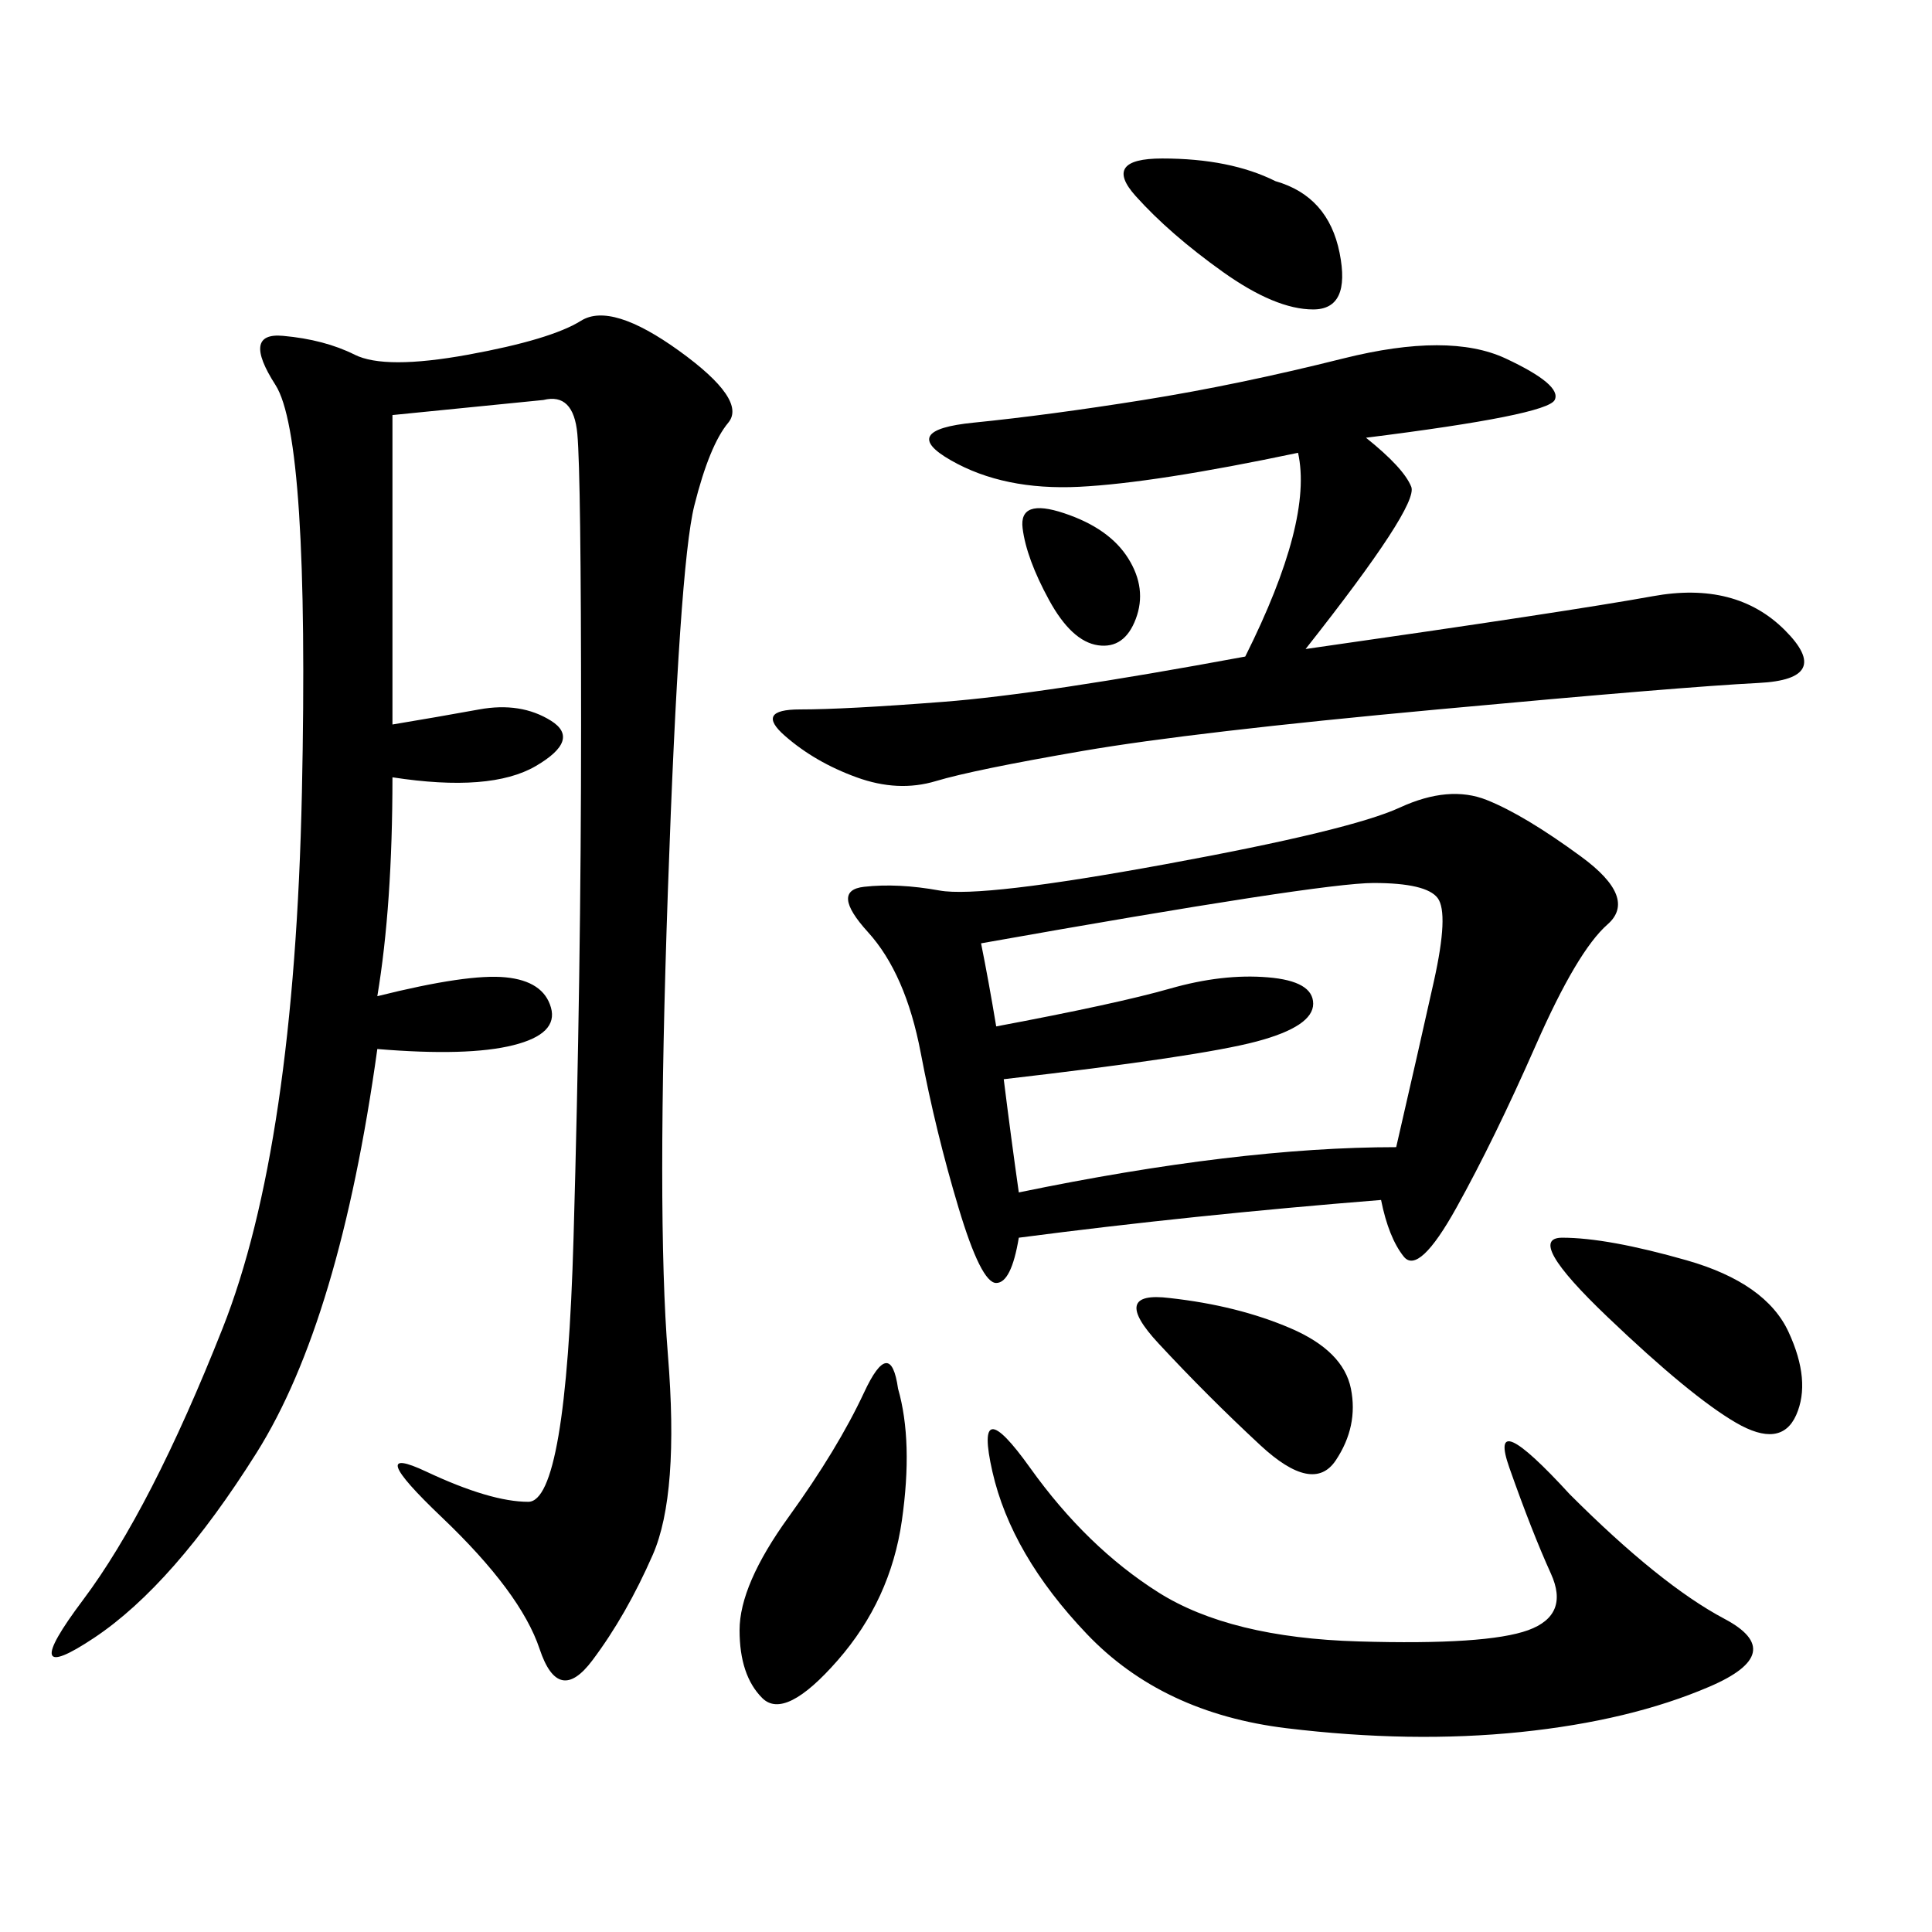 <svg xmlns="http://www.w3.org/2000/svg" xmlns:xlink="http://www.w3.org/1999/xlink" width="300" height="300"><path d="M60.94 64.45L60.94 112.50Q67.97 111.33 74.41 110.16Q80.86 108.98 85.55 111.91Q90.23 114.84 83.20 118.95Q76.17 123.05 60.94 120.70L60.94 120.70Q60.94 140.63 58.59 154.69L58.59 154.69Q72.66 151.17 78.52 151.76Q84.38 152.34 85.55 156.45Q86.72 160.55 79.69 162.30Q72.66 164.06 58.59 162.89L58.59 162.89Q52.73 205.08 39.84 225.59Q26.95 246.09 14.65 254.30Q2.34 262.50 12.89 248.44Q23.44 234.38 34.57 206.25Q45.70 178.13 46.88 123.05Q48.05 67.97 42.77 59.77Q37.50 51.56 43.95 52.15Q50.39 52.73 55.08 55.08Q59.77 57.42 72.66 55.08Q85.55 52.73 90.23 49.80Q94.92 46.88 105.47 54.49Q116.02 62.11 113.09 65.63Q110.16 69.14 107.81 78.52Q105.47 87.89 103.71 138.28Q101.95 188.67 103.71 210.35Q105.47 232.03 101.37 241.41Q97.27 250.78 91.99 257.81Q86.72 264.84 83.79 256.05Q80.86 247.27 68.55 235.55Q56.25 223.83 66.21 228.52Q76.17 233.20 82.03 233.20L82.03 233.20Q87.89 233.20 89.06 192.19Q90.23 151.17 90.23 112.50L90.23 112.50Q90.23 73.83 89.65 67.38Q89.06 60.94 84.38 62.11L84.38 62.11L60.94 64.45ZM214.45 186.33Q185.16 188.67 158.20 192.19L158.20 192.19Q157.03 199.22 154.69 199.22L154.69 199.22Q152.34 199.22 148.83 187.50Q145.31 175.78 142.97 163.48Q140.63 151.17 134.77 144.73Q128.91 138.28 134.18 137.70Q139.45 137.11 145.90 138.28Q152.34 139.45 181.05 134.18Q209.77 128.91 217.38 125.39Q225 121.88 230.86 124.22Q236.72 126.56 245.51 133.01Q254.30 139.45 249.61 143.55Q244.92 147.66 238.48 162.30Q232.03 176.95 226.17 187.50Q220.31 198.05 217.97 195.12Q215.63 192.19 214.45 186.33L214.45 186.33ZM212.11 67.97Q217.97 72.66 219.14 75.59Q220.31 78.52 202.73 100.78L202.73 100.78Q243.75 94.92 256.64 92.58Q269.53 90.23 277.15 97.85Q284.77 105.47 273.05 106.05Q261.33 106.64 223.24 110.16Q185.16 113.67 168.16 116.60Q151.17 119.53 145.31 121.29Q139.45 123.05 133.01 120.70Q126.56 118.36 121.88 114.26Q117.19 110.16 124.22 110.16L124.22 110.16Q131.25 110.16 146.48 108.98Q161.72 107.81 193.36 101.95L193.36 101.95Q203.91 80.86 201.56 70.31L201.56 70.31Q179.30 75 167.58 75.59Q155.86 76.17 147.66 71.48Q139.45 66.80 151.17 65.63Q162.89 64.45 177.54 62.11Q192.19 59.77 208.59 55.66Q225 51.56 233.79 55.66Q242.58 59.77 241.41 62.11Q240.23 64.45 212.11 67.97L212.11 67.97ZM152.34 146.48Q153.52 152.34 154.69 159.38L154.69 159.38Q173.44 155.86 181.64 153.52Q189.84 151.17 196.88 151.76Q203.91 152.34 203.91 155.86L203.91 155.86Q203.91 159.38 195.12 161.72Q186.33 164.06 155.86 167.58L155.86 167.58Q157.03 176.95 158.20 185.16L158.20 185.16Q192.19 178.13 216.80 178.13L216.80 178.13Q220.31 162.89 222.66 152.34Q225 141.80 223.24 139.45Q221.48 137.11 213.28 137.11L213.28 137.11Q205.08 137.11 152.34 146.48L152.34 146.48ZM243.75 232.03Q257.81 246.09 267.77 251.37Q277.73 256.64 265.43 261.91Q253.13 267.19 236.13 268.95Q219.14 270.70 199.80 268.36Q180.47 266.02 168.75 253.71Q157.03 241.41 154.10 228.52Q151.17 215.63 159.96 227.93Q168.75 240.23 179.88 247.27Q191.02 254.30 210.94 254.88Q230.86 255.47 237.30 253.13Q243.75 250.78 240.82 244.34Q237.89 237.89 234.38 227.93Q230.86 217.97 243.75 232.03L243.75 232.03ZM139.45 215.63Q141.80 223.83 140.04 236.13Q138.28 248.44 130.08 257.81Q121.88 267.19 118.36 263.67Q114.84 260.16 114.84 253.13L114.84 253.13Q114.84 246.09 122.46 235.55Q130.08 225 134.18 216.21Q138.28 207.42 139.45 215.63L139.45 215.63ZM242.58 192.19Q249.61 192.19 261.91 195.70Q274.22 199.22 277.73 206.84Q281.25 214.45 278.91 219.73Q276.56 225 269.53 220.90Q262.50 216.80 249.61 204.49Q236.72 192.19 242.58 192.19L242.58 192.19ZM181.64 201.56Q192.19 202.73 200.39 206.25Q208.59 209.77 209.77 215.63Q210.94 221.48 207.42 226.76Q203.91 232.03 195.70 224.41Q187.50 216.80 179.88 208.59Q172.27 200.39 181.64 201.56L181.64 201.56ZM198.05 28.13Q206.25 30.47 208.01 39.26Q209.77 48.05 203.91 48.05L203.91 48.05Q198.05 48.05 189.84 42.19Q181.64 36.33 176.37 30.47Q171.09 24.61 180.47 24.61L180.47 24.61Q191.02 24.61 198.05 28.13L198.05 28.13ZM165.23 79.69Q172.27 82.03 175.20 86.72Q178.13 91.41 176.37 96.09Q174.61 100.78 170.51 100.20Q166.41 99.61 162.89 93.16Q159.38 86.72 158.79 82.03Q158.20 77.34 165.23 79.69L165.23 79.69Z"/></svg>